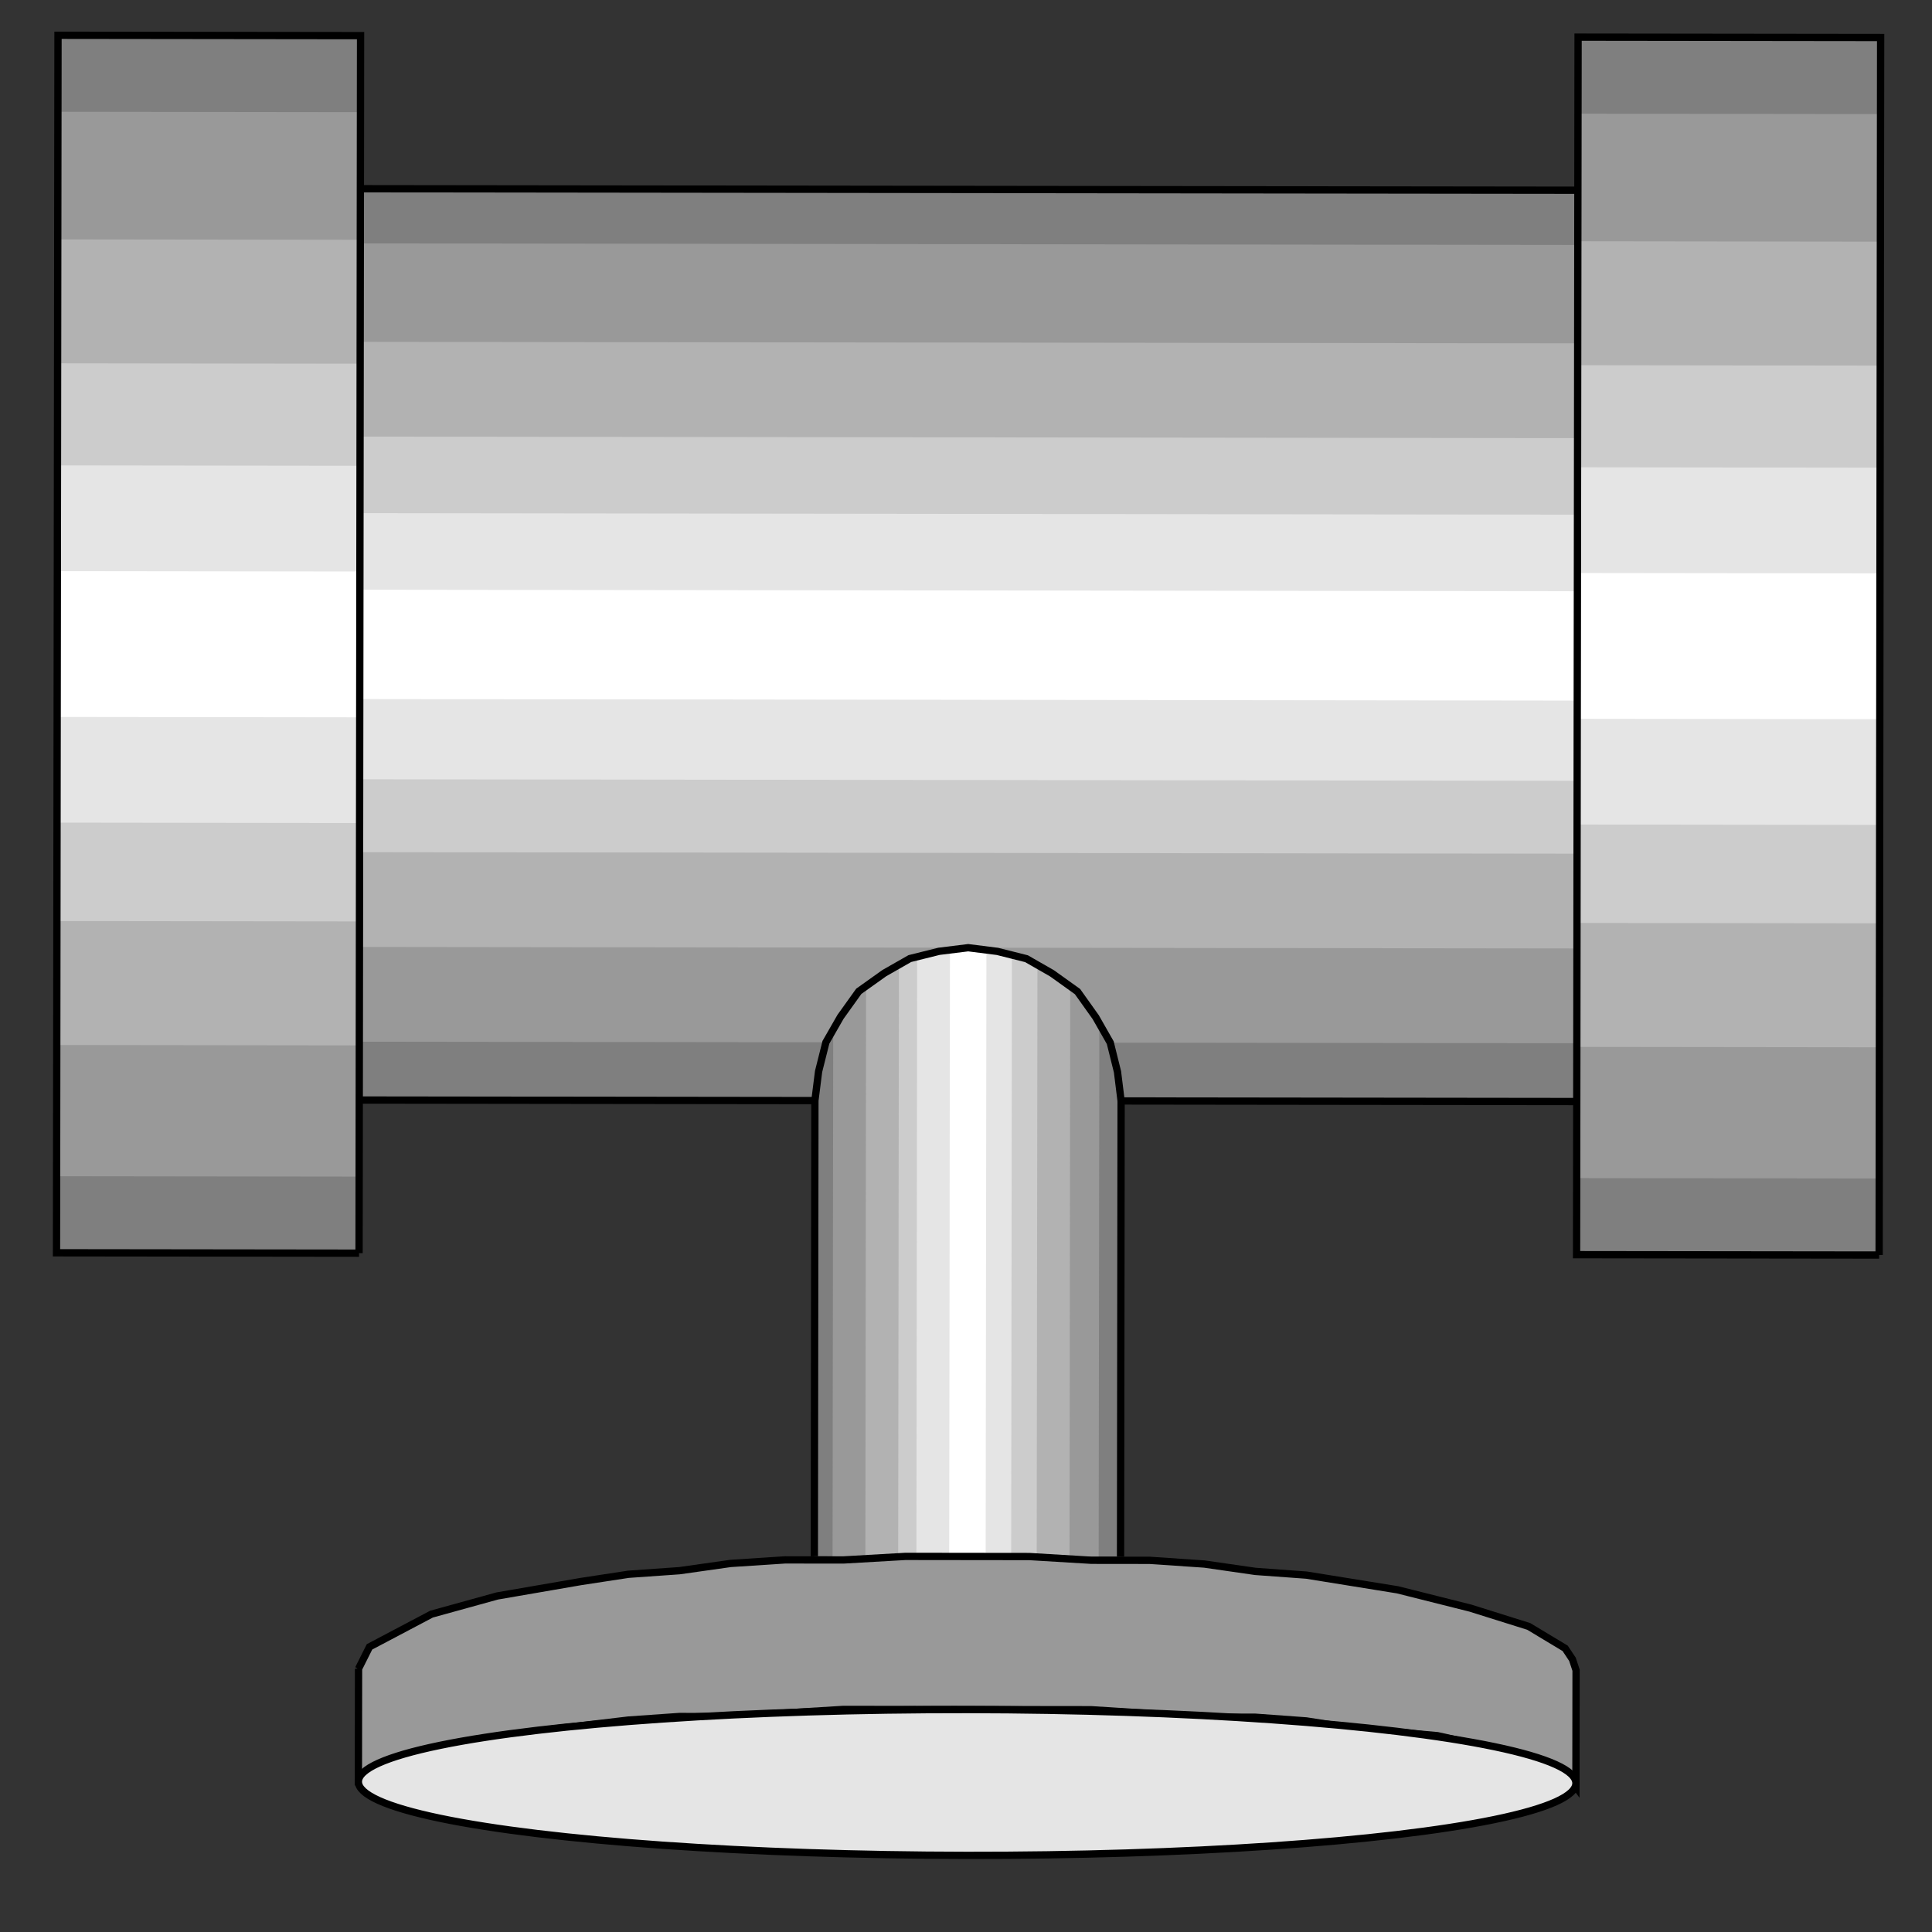<?xml version="1.0"?>
<svg width="530" height="530" xmlns="http://www.w3.org/2000/svg" xmlns:svg="http://www.w3.org/2000/svg">
 <rect width="100%" height="100%" fill="#333333" stroke="none"/>
 <g class="layer">
  <title>Layer 1</title>
  <path d="m390.71,9.98l0,334l-250,0l0,-334l250,0z" fill="#7f7f7f" id="svg_1" transform="rotate(90.071 265.706 176.979)"/>
  <path d="m375.21,9.48l0,334l-219,0l0,-334l219,0z" fill="#999" id="svg_2" transform="rotate(90.071 265.707 176.479)"/>
  <path d="m348.71,9.98l0,334l-166,0l0,-334l166,0z" fill="#b2b2b2" id="svg_3" transform="rotate(90.071 265.706 176.979)"/>
  <path d="m322.71,9.98l0,334l-114,0l0,-334l114,0z" fill="#ccc" id="svg_4" transform="rotate(90.071 265.706 176.979)"/>
  <path d="m302.21,10.48l0,334l-73,0l0,-334l73,0z" fill="#e5e5e5" id="svg_5" transform="rotate(90.071 265.706 177.479)"/>
  <path d="m280.71,9.98l0,334l-30,0l0,-334l30,0z" fill="#fff" id="svg_6" transform="rotate(90.071 265.706 176.979)"/>
  <path d="m265.86,-115.02l0,334" fill="none" id="svg_7" stroke="#000" stroke-width="2" transform="rotate(90.071 265.861 51.979)"/>
  <path d="m265.55,468.98l0,-334" fill="none" id="svg_8" stroke="#000" stroke-width="2" transform="rotate(90.071 265.552 301.979)"/>
  <path d="m641.21,135.74l0,83l-334,0l0,-83l334,0z" fill="#7f7f7f" id="svg_9" transform="rotate(90.071 474.206 177.237)"/>
  <path d="m620.21,135.74l0,83l-292,0l0,-83l292,0z" fill="#999" id="svg_10" transform="rotate(90.071 474.206 177.237)"/>
  <path d="m584.71,135.24l0,83l-221,0l0,-83l221,0z" fill="#b2b2b2" id="svg_11" transform="rotate(90.071 474.207 176.737)"/>
  <path d="m550.71,135.24l0,83l-153,0l0,-83l153,0z" fill="#ccc" id="svg_12" transform="rotate(90.071 474.207 176.737)"/>
  <path d="m523.21,135.74l0,83l-98,0l0,-83l98,0z" fill="#e5e5e5" id="svg_13" transform="rotate(90.071 474.206 177.237)"/>
  <path d="m494.21,135.74l0,83l-40,0l0,-83l40,0z" fill="#fff" id="svg_14" transform="rotate(90.071 474.206 177.237)"/>
  <path d="m641.21,135.74l0,83l-334,0l0,-83l334,0" fill="none" id="svg_15" stroke="#000" stroke-width="2" transform="rotate(90.071 474.206 177.237)"/>
  <path d="m224.21,135.22l0,83l-334,0l0,-83l334,0z" fill="#7f7f7f" id="svg_16" transform="rotate(90.071 57.206 176.721)"/>
  <path d="m203.21,135.22l0,83l-292,0l0,-83l292,0z" fill="#999" id="svg_17" transform="rotate(90.071 57.206 176.721)"/>
  <path d="m167.71,134.72l0,83l-221,0l0,-83l221,0z" fill="#b2b2b2" id="svg_18" transform="rotate(90.071 57.207 176.221)"/>
  <path d="m133.71,134.72l0,83l-153,0l0,-83l153,0z" fill="#ccc" id="svg_19" transform="rotate(90.071 57.207 176.221)"/>
  <path d="m106.21,135.22l0,83l-98,0l0,-83l98,0z" fill="#e5e5e5" id="svg_20" transform="rotate(90.071 57.206 176.721)"/>
  <path d="m77.21,135.22l0,83l-40,0l0,-83l40,0z" fill="#fff" id="svg_21" transform="rotate(90.071 57.206 176.721)"/>
  <path d="m224.21,135.22l0,83l-334,0l0,-83l334,0" fill="none" id="svg_22" stroke="#000" stroke-width="2" transform="rotate(90.071 57.206 176.721)"/>
  <path d="m224,301.48l125,0l0,84l-125,0l-8,-1l-8,-2l-7,-4l-7,-5l-5,-7l-4,-7l-2,-8l-1,-8l1,-8l2,-8l4,-7l5,-7l7,-5l7,-4l8,-2l8,-1z" fill="#7f7f7f" id="svg_23" transform="rotate(90.071 265.5 343.479)"/>
  <path d="m203.5,306.98l-5,3l-4,3l-4,5l-3,4l-3,5l-2,5l-1,5l0,6l0,6l2,5l2,5l2,5l3,5l4,4l4,4l5,3l145,0l0,-73l-145,0z" fill="#999" id="svg_24" transform="rotate(90.071 265 343.478)"/>
  <path d="m193,315.48l-5,6l-3,7l-2,8l-1,7l1,7l2,8l3,7l5,6l156,0l0,-56l-156,0z" fill="#b2b2b2" id="svg_25" transform="rotate(90.071 265.5 343.479)"/>
  <path d="m187,324.48l-2,5l-2,4l-1,5l0,5l0,5l1,5l2,4l2,5l162,0l0,-38l-162,0z" fill="#ccc" id="svg_26" transform="rotate(90.071 265.5 343.479)"/>
  <path d="m183,330.48l-1,3l0,3l-1,3l0,3l0,4l1,3l1,4l1,3l164,0l0,-26l-165,0z" fill="#e5e5e5" id="svg_27" transform="rotate(90.071 264.5 343.478)"/>
  <path d="m183,338.48l0,1l0,1l-1,2l0,1l0,1l1,2l0,1l0,1l166,0l0,-10l-166,0z" fill="#fff" id="svg_28" transform="rotate(90.071 265.5 343.479)"/>
  <path d="m349,385.48l-125,0l-8,-1l-8,-2l-7,-4l-7,-5l-5,-7l-4,-7l-2,-8l-1,-8l1,-8l2,-8l4,-7l5,-7l7,-5l7,-4l8,-2l8,-1l125,0" fill="none" id="svg_29" stroke="#000" stroke-width="2" transform="rotate(90.071 265.5 343.479)"/>
  <path d="m264.86,625.48l-6,-3l-9,-17l-5,-18l-4,-23l-2,-13l-1,-14l-2,-14l-1,-15l0,-16l-1,-17l0,-17l0,-17l1,-17l0,-16l1,-15l2,-14l1,-14l4,-25l5,-20l5,-16l6,-10l3,-2l3,-1l32,0l-4,3l-6,17l-4,18l-2,23l-2,13l-1,14l0,14l-1,15l-1,16l0,68l1,16l1,15l0,14l1,14l3,25l3,20l4,16l4,10l2,2l2,1l-32,0z" fill="#999" id="svg_30" stroke="#000" stroke-width="2" transform="rotate(90.071 265.358 458.479)"/>
  <ellipse cx="265.32" cy="488.98" fill="#e5e5e5" id="svg_31" rx="20" ry="167" stroke="#000" stroke-width="2" transform="rotate(90.071 265.32 488.979)"/>
 </g>
</svg>